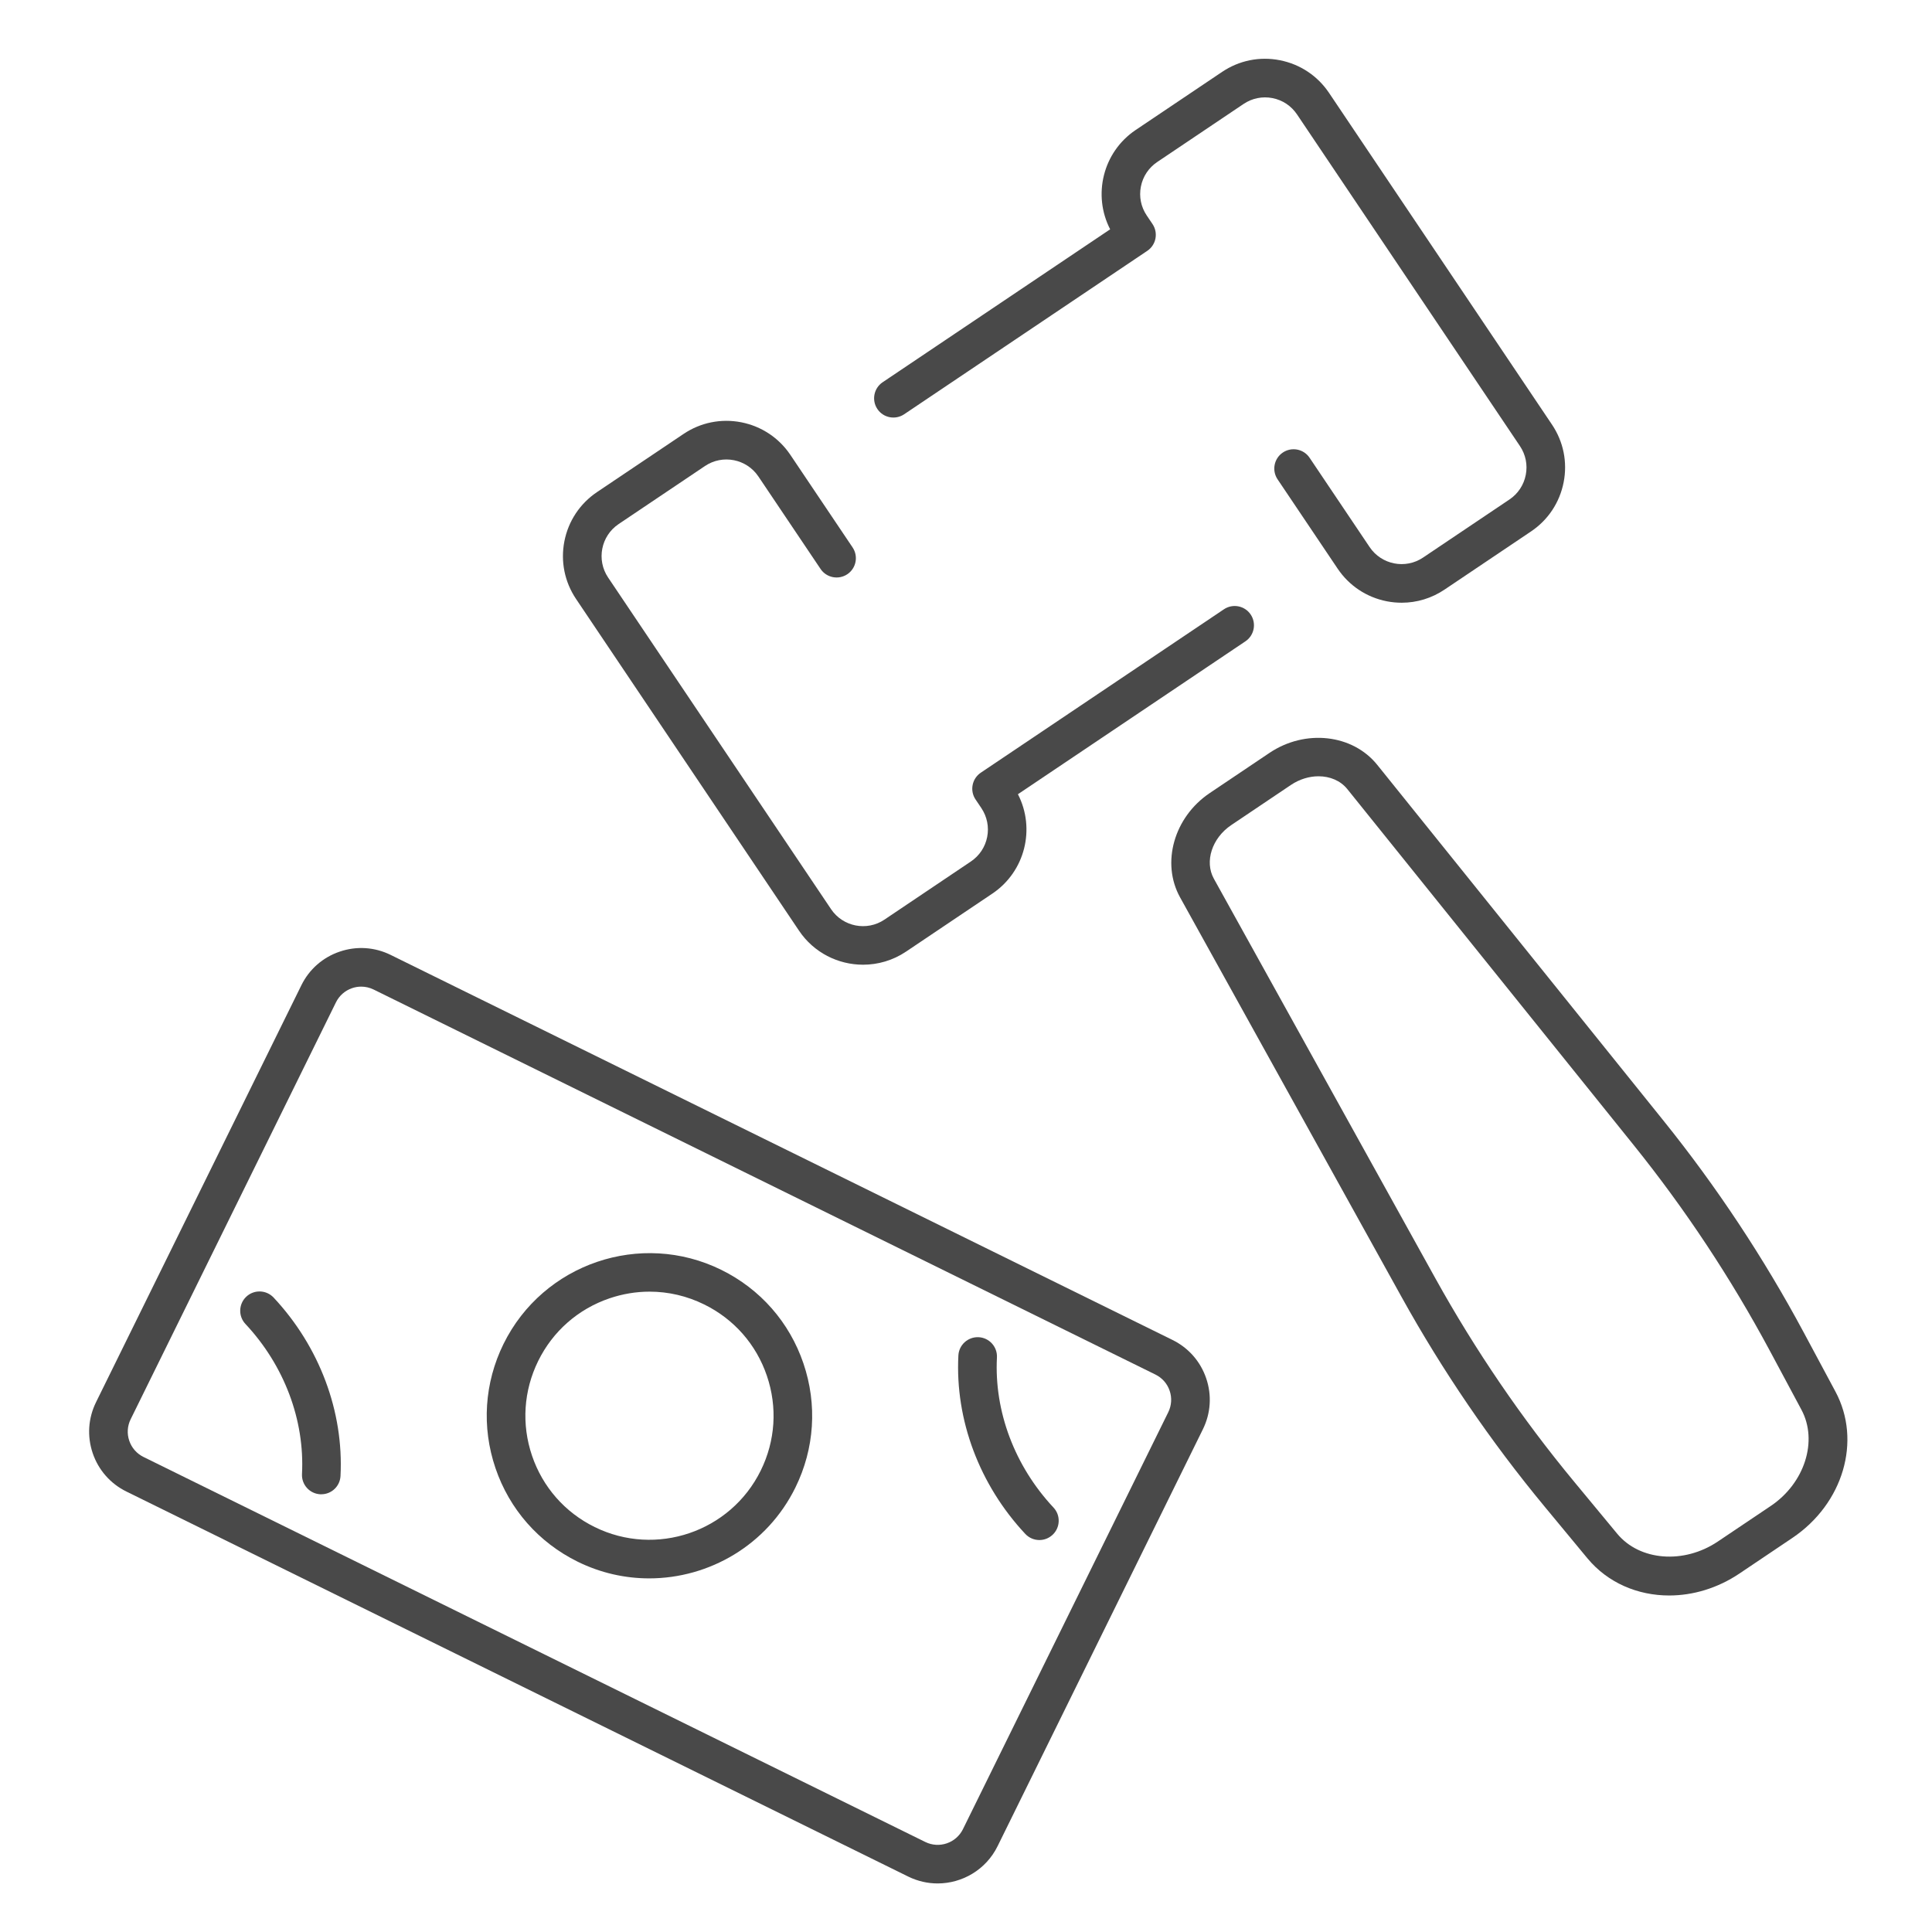 <?xml version="1.0" encoding="UTF-8"?>
<svg xmlns="http://www.w3.org/2000/svg" xmlns:xlink="http://www.w3.org/1999/xlink" version="1.1" id="Warstwa_1" x="0px" y="0px" width="90px" height="90px" viewBox="0 0 90 90" xml:space="preserve">
<g>
	<g>
		<g>
			<path fill="#494949" d="M43.677,87.738c-0.461,0-0.928-0.104-1.368-0.32L5.889,69.482c-0.745-0.366-1.303-1.002-1.57-1.787     c-0.267-0.786-0.212-1.629,0.154-2.374l9.565-19.422c0.366-0.745,1.001-1.303,1.788-1.569c0.785-0.268,1.629-0.213,2.373,0.154     l36.42,17.936c0.745,0.367,1.303,1.002,1.57,1.787c0.268,0.786,0.213,1.629-0.154,2.374l-9.564,19.422     C45.93,87.101,44.824,87.738,43.677,87.738z M16.828,45.961c-0.143,0-0.285,0.023-0.424,0.07     c-0.331,0.113-0.599,0.348-0.754,0.662L6.086,66.115c-0.154,0.314-0.178,0.67-0.064,1.002c0.112,0.33,0.348,0.598,0.661,0.753     l36.42,17.936c0.648,0.319,1.436,0.052,1.755-0.597l9.564-19.422l0,0c0.154-0.314,0.178-0.67,0.065-1.001     c-0.112-0.332-0.348-0.599-0.662-0.754l-36.42-17.936C17.223,46.007,17.025,45.961,16.828,45.961z"></path>
		</g>
		<g>
			<path fill="#494949" d="M30.242,73.527c-1.123,0-2.262-0.25-3.335-0.779c-1.815-0.895-3.175-2.441-3.826-4.357     s-0.518-3.971,0.376-5.787c1.846-3.746,6.396-5.295,10.145-3.449c1.815,0.895,3.174,2.441,3.825,4.357s0.519,3.971-0.376,5.787     C35.734,71.973,33.039,73.527,30.242,73.527z M30.26,60.17c-0.627,0-1.256,0.104-1.866,0.311     c-1.461,0.497-2.642,1.533-3.323,2.918s-0.783,2.952-0.287,4.414c0.497,1.461,1.533,2.641,2.918,3.322     c2.858,1.408,6.329,0.228,7.736-2.631c0.683-1.385,0.784-2.952,0.287-4.413c-0.496-1.461-1.533-2.642-2.918-3.323     C32.001,60.37,31.133,60.17,30.26,60.17z"></path>
		</g>
		<g>
			<path fill="#494949" d="M14.967,69.609c-0.017,0-0.032,0-0.049,0c-0.495-0.026-0.876-0.449-0.85-0.945     c0.131-2.514-0.829-5.061-2.635-6.989c-0.34-0.362-0.32-0.932,0.041-1.271c0.363-0.34,0.932-0.32,1.271,0.041     c2.138,2.284,3.273,5.314,3.117,8.313C15.838,69.238,15.441,69.609,14.967,69.609z"></path>
		</g>
		<g>
			<path fill="#494949" d="M48.419,71.741c-0.24,0-0.479-0.096-0.656-0.284c-2.138-2.284-3.274-5.313-3.118-8.313     c0.026-0.496,0.447-0.875,0.945-0.852c0.496,0.026,0.877,0.449,0.851,0.945c-0.132,2.514,0.829,5.061,2.634,6.99     c0.34,0.361,0.321,0.931-0.041,1.27C48.859,71.66,48.639,71.741,48.419,71.741z"></path>
		</g>
	</g>
	<g>
		<g>
			<path fill="#494949" d="M77.756,74.324c-1.466,0-2.861-0.59-3.808-1.732l-2.004-2.421c-2.505-3.026-4.741-6.304-6.646-9.739     L54.973,41.804c-0.891-1.606-0.283-3.741,1.381-4.86l2.783-1.871c1.664-1.119,3.87-0.874,5.021,0.557l13.351,16.596     c2.462,3.062,4.652,6.369,6.509,9.831l1.485,2.77c1.229,2.292,0.363,5.224-2.012,6.819l0,0l-2.468,1.66     C80.002,73.99,78.859,74.324,77.756,74.324z M61.422,36.162c-0.429,0-0.881,0.133-1.283,0.402l-2.782,1.871     c-0.897,0.603-1.253,1.699-0.812,2.496l10.326,18.629c1.852,3.338,4.023,6.522,6.459,9.464l2.004,2.421     c1.048,1.268,3.107,1.428,4.686,0.367l2.469-1.659c1.579-1.062,2.207-3.028,1.43-4.479l-1.484-2.77     c-1.805-3.364-3.933-6.579-6.326-9.554l-13.35-16.596C62.441,36.363,61.95,36.162,61.422,36.162z M82.989,70.898h0.003H82.989z"></path>
		</g>
		<g>
			<g>
				<path fill="#494949" d="M65.299,28.077c-0.232,0-0.466-0.022-0.699-0.067c-0.94-0.186-1.753-0.725-2.288-1.521l-2.798-4.161      c-0.276-0.411-0.167-0.97,0.245-1.247s0.971-0.168,1.247,0.244l2.798,4.162c0.552,0.819,1.667,1.039,2.487,0.487l4.027-2.707      c0.396-0.267,0.666-0.673,0.758-1.143c0.093-0.47-0.004-0.946-0.271-1.345L60.42,5.33c-0.267-0.398-0.672-0.668-1.143-0.76      c-0.469-0.092-0.947,0.005-1.344,0.271l-4.027,2.707c-0.397,0.268-0.667,0.673-0.759,1.143c-0.093,0.47,0.004,0.947,0.271,1.345      l0.271,0.402c0.133,0.198,0.182,0.44,0.136,0.675s-0.183,0.439-0.38,0.572l-11.326,7.613c-0.412,0.276-0.971,0.168-1.247-0.244      c-0.277-0.412-0.167-0.971,0.245-1.248l10.598-7.124c-0.824-1.597-0.338-3.6,1.188-4.626l4.027-2.707      c0.796-0.535,1.753-0.729,2.692-0.543c0.941,0.185,1.754,0.725,2.289,1.52l10.385,15.451c0.535,0.795,0.729,1.752,0.544,2.692      c-0.185,0.941-0.724,1.754-1.521,2.289l-4.026,2.707C66.694,27.868,66.004,28.077,65.299,28.077z"></path>
			</g>
			<g>
				<path fill="#494949" d="M40.205,44.94c-1.156,0-2.293-0.556-2.984-1.586l-10.385-15.45c-0.535-0.795-0.729-1.752-0.544-2.693      c0.185-0.94,0.725-1.754,1.521-2.289l4.027-2.706c0.795-0.535,1.752-0.728,2.693-0.544c0.94,0.186,1.753,0.725,2.288,1.521      l2.896,4.308c0.277,0.412,0.168,0.971-0.244,1.248c-0.412,0.276-0.971,0.167-1.248-0.245l-2.896-4.308      c-0.551-0.82-1.667-1.039-2.487-0.488l-4.027,2.707c-0.819,0.552-1.038,1.668-0.487,2.488l10.386,15.449      c0.551,0.82,1.667,1.039,2.486,0.488l4.027-2.708c0.397-0.267,0.667-0.673,0.76-1.143c0.092-0.47-0.005-0.946-0.271-1.345      l-0.271-0.402c-0.133-0.197-0.182-0.44-0.136-0.674c0.046-0.234,0.183-0.44,0.38-0.573l11.326-7.612      c0.411-0.277,0.971-0.168,1.247,0.244s0.167,0.971-0.245,1.248l-10.598,7.123c0.824,1.598,0.338,3.6-1.188,4.627l-4.027,2.707      C41.59,44.743,40.894,44.94,40.205,44.94z"></path>
			</g>
		</g>
	</g>
</g>
</svg>

